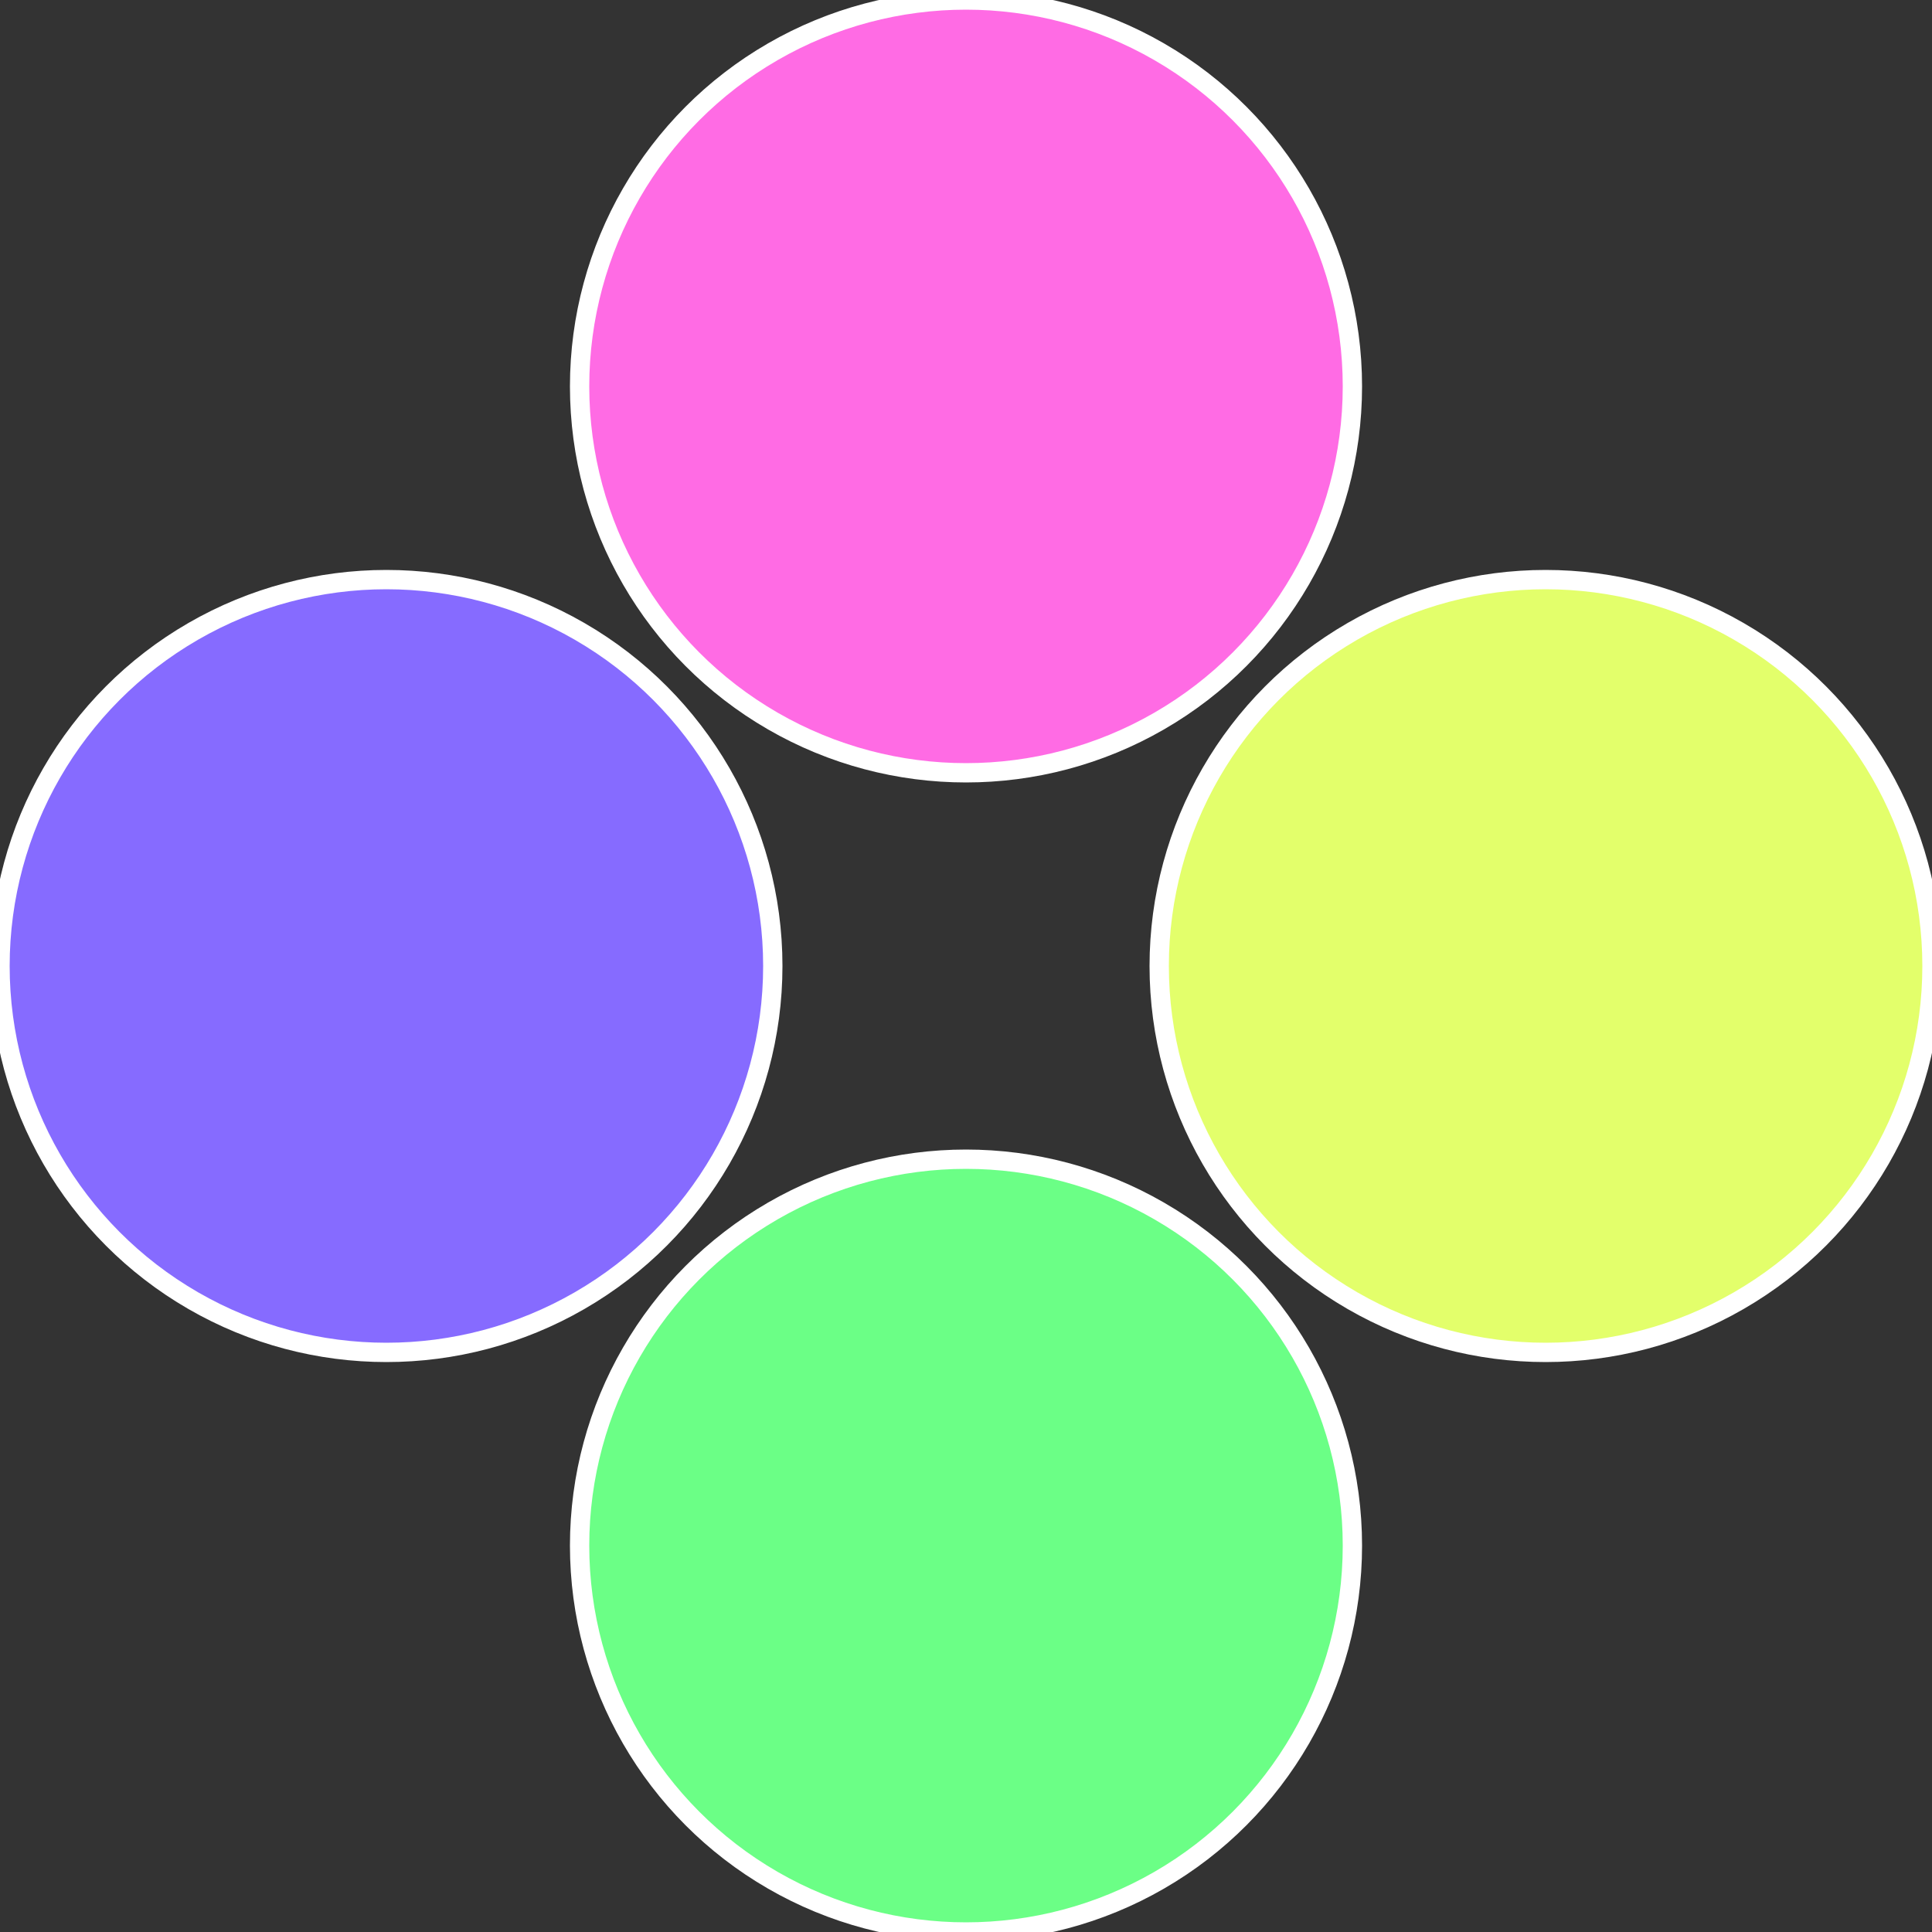 <?xml version="1.0" standalone="no"?>
<svg width="500" height="500" viewBox="-1 -1 2 2" xmlns="http://www.w3.org/2000/svg">
 
                <rect x="-1" y="-1" width="2" height="2" fill="#333333" stroke="none"/>
 
                <circle cx="0.6" cy="0" r="0.4" fill="#e3ff6b" stroke="#fff" stroke-width="1%" />
             
                <circle cx="3.6739403974421E-17" cy="0.6" r="0.4" fill="#6bff86" stroke="#fff" stroke-width="1%" />
             
                <circle cx="-0.6" cy="7.3478807948841E-17" r="0.4" fill="#866bff" stroke="#fff" stroke-width="1%" />
             
                <circle cx="-1.1021821192326E-16" cy="-0.6" r="0.4" fill="#ff6be4" stroke="#fff" stroke-width="1%" />
            </svg>
